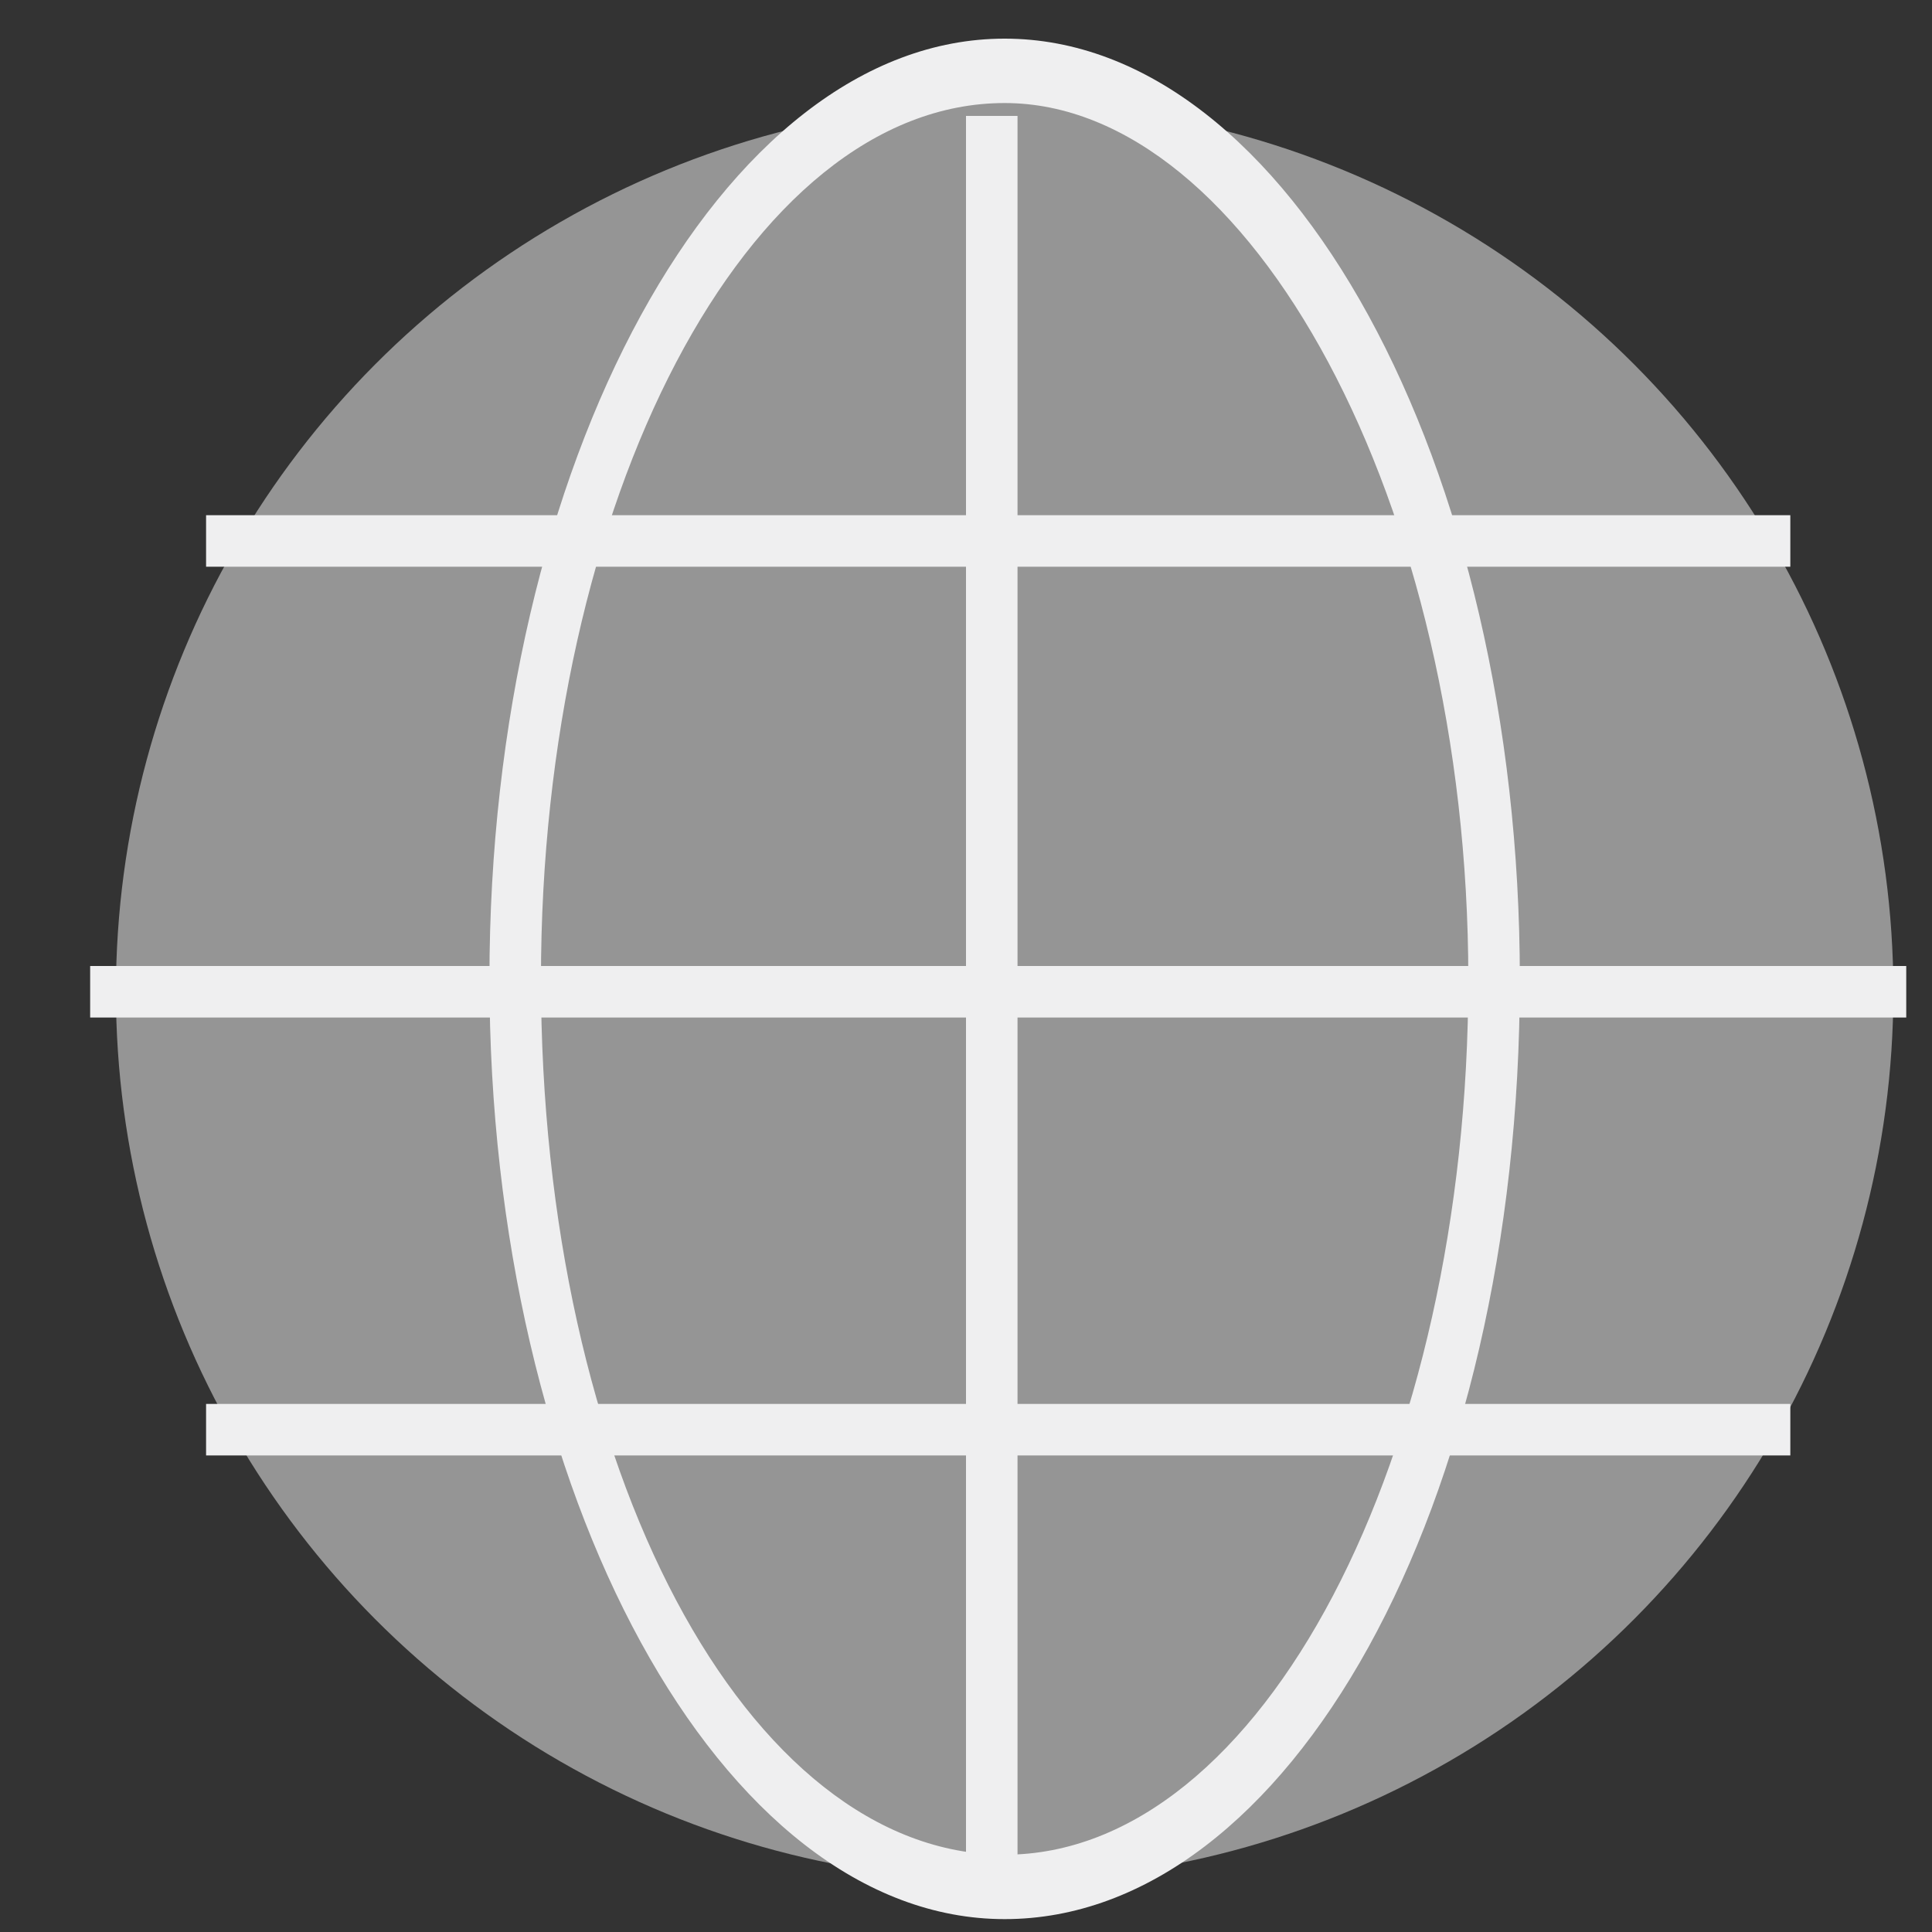 <?xml version="1.0" encoding="utf-8"?>
<!-- Generator: Adobe Illustrator 19.0.0, SVG Export Plug-In . SVG Version: 6.00 Build 0)  -->
<svg version="1.1" id="圖層_1" xmlns="http://www.w3.org/2000/svg" xmlns:xlink="http://www.w3.org/1999/xlink" x="0px" y="0px"
	 viewBox="0 0 15 15" style="enable-background:new 0 0 15 15;" xml:space="preserve">
<rect x="0" y="0" width="15" height="15" fill="#333333" stroke="none"/>
<style type="text/css">
	.st0{fill:#959595;}
	.st1{fill:#EFEFF0;}
</style>
<circle id="XMLID_897_" class="st0" cx="7.8" cy="7.7" r="6.9"/>
<g id="XMLID_896_">
	<ellipse id="XMLID_9_" class="st0" cx="7.8" cy="7.7" rx="3.8" ry="7.1"/>
	<path id="XMLID_10_" class="st1" d="M7.8,14.9c-2.2,0-4-3.3-4-7.3c0-4,1.8-7.3,4-7.3c2.2,0,4,3.3,4,7.3C11.8,11.7,10,14.9,7.8,14.9
		z M7.8,0.8c-2,0-3.6,3.1-3.6,6.8c0,3.8,1.6,6.8,3.6,6.8c2,0,3.6-3.1,3.6-6.8C11.4,3.9,9.7,0.8,7.8,0.8z"/>
</g>
<g id="XMLID_895_">
	<line id="XMLID_7_" class="st0" x1="7.8" y1="0.9" x2="7.8" y2="14.4"/>
	<rect id="XMLID_8_" x="7.5" y="0.9" class="st1" width="0.4" height="13.5"/>
</g>
<g id="XMLID_805_">
	<line id="XMLID_5_" class="st0" x1="14.8" y1="7.7" x2="0.7" y2="7.7"/>
	<rect id="XMLID_6_" x="0.7" y="7.5" class="st1" width="14.1" height="0.4"/>
</g>
<g id="XMLID_804_">
	<line id="XMLID_3_" class="st0" x1="13.9" y1="4.2" x2="1.6" y2="4.2"/>
	<rect id="XMLID_4_" x="1.6" y="4" class="st1" width="12.3" height="0.4"/>
</g>
<g id="XMLID_803_">
	<line id="XMLID_1_" class="st0" x1="13.9" y1="11.1" x2="1.6" y2="11.1"/>
	<rect id="XMLID_2_" x="1.6" y="10.9" class="st1" width="12.3" height="0.4"/>
</g>
</svg>
